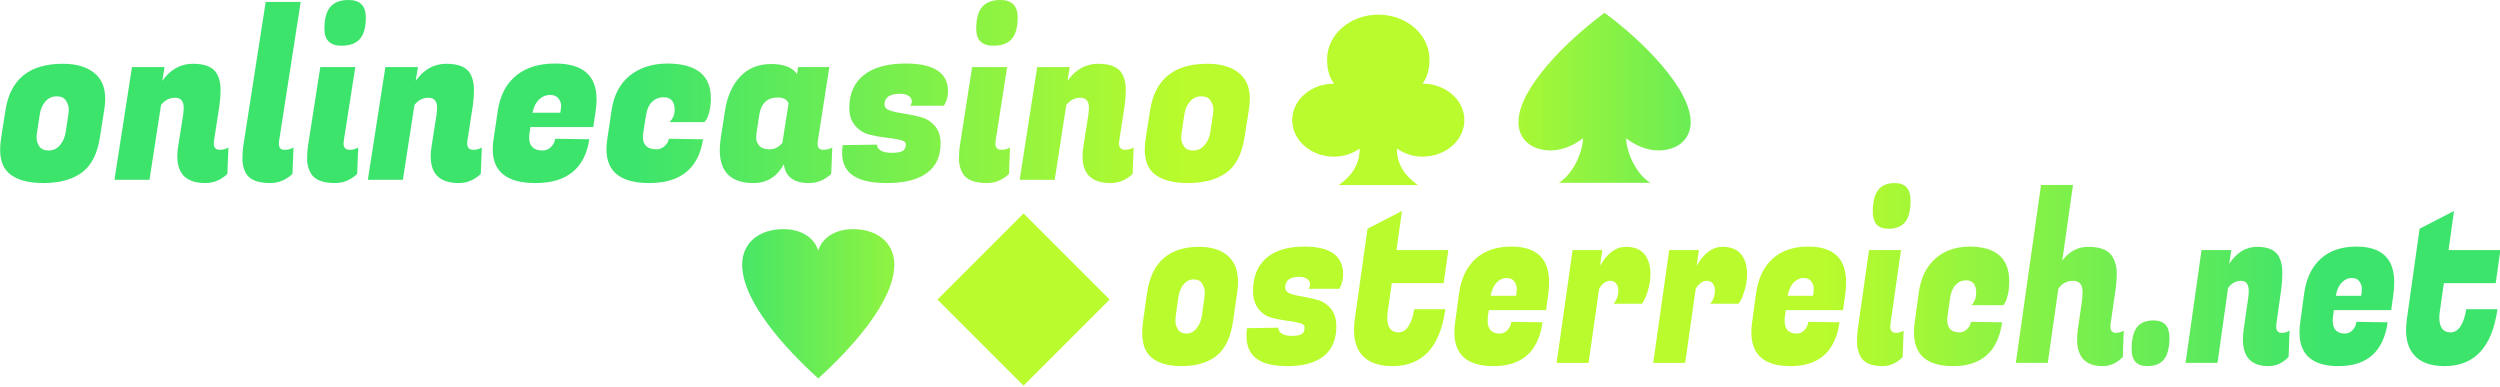 <svg xmlns:xlink="http://www.w3.org/1999/xlink" xmlns="http://www.w3.org/2000/svg" style="overflow: visible;" viewBox="0 215.51 512 79.22"><defs transform="matrix(1.044, 0, 0, 1.044, -11.332, 7.67)" data-uid="o_f2e0dh1d7_6"><linearGradient x1="25.22%" y1="12.74%" x2="0.26%" y2="12.73%" id="g_-619955882_6" gradientUnits="userSpaceOnUse" data-uid="o_f2e0dh1d7_54"><stop offset="0%" stop-color="rgb(185, 251, 44)" stop-opacity="1.00" data-uid="o_f2e0dh1d7_55"/><stop offset="100%" stop-color="rgb(60, 228, 108)" stop-opacity="1.00" data-uid="o_f2e0dh1d7_56"/></linearGradient><linearGradient x1="25.22%" y1="12.74%" x2="0.26%" y2="12.73%" id="g_8067375_7" gradientUnits="userSpaceOnUse" data-uid="o_f2e0dh1d7_60"><stop offset="0%" stop-color="rgb(60, 228, 108)" stop-opacity="1.00" data-uid="o_f2e0dh1d7_61"/><stop offset="100%" stop-color="rgb(185, 251, 44)" stop-opacity="1.00" data-uid="o_f2e0dh1d7_62"/></linearGradient><linearGradient x1="25.26%" y1="12.74%" x2="0.22%" y2="12.74%" id="g_1036895692_10" gradientUnits="userSpaceOnUse" data-uid="o_f2e0dh1d7_117"><stop offset="0%" stop-color="rgb(185, 251, 44)" stop-opacity="1.00" data-uid="o_f2e0dh1d7_118"/><stop offset="100%" stop-color="rgb(60, 228, 108)" stop-opacity="1.00" data-uid="o_f2e0dh1d7_119"/></linearGradient><linearGradient x1="25.26%" y1="12.74%" x2="0.22%" y2="12.74%" id="g_1985326801_15" gradientUnits="userSpaceOnUse" data-uid="o_f2e0dh1d7_198"><stop offset="0%" stop-color="rgb(60, 228, 108)" stop-opacity="1.00" data-uid="o_f2e0dh1d7_199"/><stop offset="100%" stop-color="rgb(185, 251, 44)" stop-opacity="1.00" data-uid="o_f2e0dh1d7_200"/></linearGradient><linearGradient x1="25.22%" y1="12.74%" x2="0.26%" y2="12.73%" id="g_-619955882_6" gradientUnits="userSpaceOnUse" data-uid="o_f2e0dh1d7_54"><stop offset="0%" stop-color="rgb(185, 251, 44)" stop-opacity="1.00" data-uid="o_f2e0dh1d7_55"/><stop offset="100%" stop-color="rgb(60, 228, 108)" stop-opacity="1.00" data-uid="o_f2e0dh1d7_56"/></linearGradient><linearGradient x1="25.22%" y1="12.74%" x2="0.26%" y2="12.73%" id="g_8067375_7" gradientUnits="userSpaceOnUse" data-uid="o_f2e0dh1d7_60"><stop offset="0%" stop-color="rgb(60, 228, 108)" stop-opacity="1.00" data-uid="o_f2e0dh1d7_61"/><stop offset="100%" stop-color="rgb(185, 251, 44)" stop-opacity="1.00" data-uid="o_f2e0dh1d7_62"/></linearGradient><linearGradient x1="25.26%" y1="12.74%" x2="0.22%" y2="12.74%" id="g_1985326801_15" gradientUnits="userSpaceOnUse" data-uid="o_f2e0dh1d7_198"><stop offset="0%" stop-color="rgb(60, 228, 108)" stop-opacity="1.00" data-uid="o_f2e0dh1d7_199"/><stop offset="100%" stop-color="rgb(185, 251, 44)" stop-opacity="1.00" data-uid="o_f2e0dh1d7_200"/></linearGradient><linearGradient x1="25.26%" y1="12.74%" x2="0.22%" y2="12.74%" id="g_1985326801_15" gradientUnits="userSpaceOnUse" data-uid="o_f2e0dh1d7_198"><stop offset="0%" stop-color="rgb(60, 228, 108)" stop-opacity="1.00" data-uid="o_f2e0dh1d7_199"/><stop offset="100%" stop-color="rgb(185, 251, 44)" stop-opacity="1.00" data-uid="o_f2e0dh1d7_200"/></linearGradient><linearGradient x1="25.26%" y1="12.74%" x2="0.22%" y2="12.74%" id="g_1036895692_10" gradientUnits="userSpaceOnUse" data-uid="o_f2e0dh1d7_117"><stop offset="0%" stop-color="rgb(185, 251, 44)" stop-opacity="1.00" data-uid="o_f2e0dh1d7_118"/><stop offset="100%" stop-color="rgb(60, 228, 108)" stop-opacity="1.00" data-uid="o_f2e0dh1d7_119"/></linearGradient><linearGradient x1="25.26%" y1="12.74%" x2="0.22%" y2="12.74%" id="g_1036895692_10" gradientUnits="userSpaceOnUse" data-uid="o_f2e0dh1d7_117"><stop offset="0%" stop-color="rgb(185, 251, 44)" stop-opacity="1.00" data-uid="o_f2e0dh1d7_118"/><stop offset="100%" stop-color="rgb(60, 228, 108)" stop-opacity="1.00" data-uid="o_f2e0dh1d7_119"/></linearGradient><linearGradient x1="25.22%" y1="12.74%" x2="0.26%" y2="12.73%" id="g_-619955882_6" gradientUnits="userSpaceOnUse" data-uid="o_f2e0dh1d7_54"><stop offset="0%" stop-color="rgb(185, 251, 44)" stop-opacity="1.00" data-uid="o_f2e0dh1d7_55"/><stop offset="100%" stop-color="rgb(60, 228, 108)" stop-opacity="1.00" data-uid="o_f2e0dh1d7_56"/></linearGradient><linearGradient x1="25.22%" y1="12.74%" x2="0.26%" y2="12.73%" id="g_8067375_7" gradientUnits="userSpaceOnUse" data-uid="o_f2e0dh1d7_60"><stop offset="0%" stop-color="rgb(60, 228, 108)" stop-opacity="1.00" data-uid="o_f2e0dh1d7_61"/><stop offset="100%" stop-color="rgb(185, 251, 44)" stop-opacity="1.00" data-uid="o_f2e0dh1d7_62"/></linearGradient><linearGradient x1="25.26%" y1="12.74%" x2="0.22%" y2="12.74%" id="g_1985326801_15" gradientUnits="userSpaceOnUse" data-uid="o_f2e0dh1d7_198"><stop offset="0%" stop-color="rgb(60, 228, 108)" stop-opacity="1.00" data-uid="o_f2e0dh1d7_199"/><stop offset="100%" stop-color="rgb(185, 251, 44)" stop-opacity="1.00" data-uid="o_f2e0dh1d7_200"/></linearGradient><linearGradient x1="25.26%" y1="12.74%" x2="0.22%" y2="12.74%" id="g_1985326801_15" gradientUnits="userSpaceOnUse" data-uid="o_f2e0dh1d7_198"><stop offset="0%" stop-color="rgb(60, 228, 108)" stop-opacity="1.00" data-uid="o_f2e0dh1d7_199"/><stop offset="100%" stop-color="rgb(185, 251, 44)" stop-opacity="1.00" data-uid="o_f2e0dh1d7_200"/></linearGradient><linearGradient x1="25.26%" y1="12.74%" x2="0.22%" y2="12.74%" id="g_1036895692_10" gradientUnits="userSpaceOnUse" data-uid="o_f2e0dh1d7_117"><stop offset="0%" stop-color="rgb(185, 251, 44)" stop-opacity="1.00" data-uid="o_f2e0dh1d7_118"/><stop offset="100%" stop-color="rgb(60, 228, 108)" stop-opacity="1.00" data-uid="o_f2e0dh1d7_119"/></linearGradient><linearGradient x1="25.26%" y1="12.74%" x2="0.22%" y2="12.74%" id="g_1036895692_10" gradientUnits="userSpaceOnUse" data-uid="o_f2e0dh1d7_117"><stop offset="0%" stop-color="rgb(185, 251, 44)" stop-opacity="1.00" data-uid="o_f2e0dh1d7_118"/><stop offset="100%" stop-color="rgb(60, 228, 108)" stop-opacity="1.00" data-uid="o_f2e0dh1d7_119"/></linearGradient></defs><path text="onlinecasino" fill="url(&quot;#g_-619955882_6&quot;)" space="preserve" text-anchor="middle" offset="0.5" font-scale="contain" font-size="48" font-family="Fugaz One" transform="matrix(0.879, 0, 0, 1, 128.419, 252.33)" data-uid="o_f2e0dh1d7_31" data-fl-textpath="" d="M-131.47-23.76L-131.47-23.76Q-126.29-23.76 -123.65-21.5L-123.65-21.5Q-121.58-19.73 -121.58-16.56L-121.58-16.56Q-121.58-15.5 -121.82-14.26L-121.82-14.26L-122.83-8.64Q-123.74-3.55 -127.08-1.44Q-130.42 0.67 -135.98 0.67Q-141.55 0.67 -144.14-1.44L-144.14-1.44Q-146.06-3.02 -146.06-6.19L-146.06-6.19Q-146.06-7.3 -145.82-8.64L-145.82-8.64L-144.82-14.26Q-143.14-23.76 -131.47-23.76ZM-130.8-9.7L-130.18-13.3Q-130.08-13.78 -130.08-14.52Q-130.08-15.26 -130.7-16.18Q-131.33-17.09 -132.89-17.09Q-134.45-17.09 -135.5-16.06Q-136.56-15.02 -136.85-13.3L-136.85-13.3L-137.47-9.7Q-137.57-9.22 -137.57-8.47Q-137.57-7.73 -136.94-6.86Q-136.32-6 -134.76-6Q-133.2-6 -132.14-7.08Q-131.09-8.16 -130.8-9.7L-130.8-9.7ZM-103.298-14.74L-103.298-14.74Q-103.298-16.8 -105.288-16.8Q-107.278-16.8 -108.578-15.31L-108.578-15.31L-111.268 0L-119.428 0L-115.348-23.09L-107.758-23.09L-108.288-20.26Q-105.458-23.76 -101.138-23.76Q-96.818-23.76 -95.518-21.65L-95.518-21.65Q-94.708-20.3 -94.708-18.58Q-94.708-16.85 -94.948-15.36L-94.948-15.36L-96.238-7.97Q-96.288-7.68 -96.288-7.44L-96.288-7.44Q-96.288-6.14 -94.848-6.14L-94.848-6.14Q-93.748-6.14 -92.878-6.62L-92.878-6.62L-93.118-1.2Q-95.378 0.67 -98.258 0.67L-98.258 0.67Q-104.788 0.67 -104.788-4.8L-104.788-4.8Q-104.788-5.76 -104.588-6.86L-104.588-6.86L-103.438-13.25Q-103.298-14.11 -103.298-14.74ZM-81.124-7.39L-81.124-7.39Q-81.124-6.14 -79.844-6.14Q-78.574-6.14 -77.714-6.62L-77.714-6.62L-77.954-1.2Q-80.254 0.67 -83.134 0.67L-83.134 0.67Q-87.504 0.67 -88.804-1.34L-88.804-1.34Q-89.614-2.64 -89.614-4.18Q-89.614-5.71 -89.424-6.86L-89.424-6.86L-84.194-36.43L-76.034-36.43L-81.074-7.97Q-81.124-7.68 -81.124-7.39ZM-64.612-6.14L-64.612-6.14Q-63.502-6.14 -62.642-6.62L-62.642-6.62L-62.882-1.2Q-65.132 0.67 -68.012 0.67L-68.012 0.67Q-72.382 0.67 -73.682-1.34L-73.682-1.34Q-74.542-2.69 -74.542-4.2Q-74.542-5.71 -74.352-6.86L-74.352-6.86L-71.472-23.09L-63.312-23.09L-66.002-7.97Q-66.052-7.68 -66.052-7.44L-66.052-7.44Q-66.052-6.14 -64.612-6.14ZM-70.512-30.91L-70.512-30.91Q-70.512-33.98 -69.142-35.4Q-67.772-36.82 -64.892-36.82L-64.892-36.82Q-60.862-36.82 -60.862-33.26L-60.862-33.26Q-60.862-30.24 -62.232-28.85Q-63.602-27.46 -66.532-27.46L-66.532-27.46Q-70.512-27.46 -70.512-30.91ZM-44.258-14.74L-44.258-14.74Q-44.258-16.8 -46.248-16.8Q-48.238-16.8 -49.538-15.31L-49.538-15.31L-52.228 0L-60.388 0L-56.308-23.09L-48.718-23.09L-49.248-20.26Q-46.418-23.76 -42.098-23.76Q-37.778-23.76 -36.478-21.65L-36.478-21.65Q-35.668-20.3 -35.668-18.58Q-35.668-16.85 -35.908-15.36L-35.908-15.36L-37.198-7.97Q-37.248-7.68 -37.248-7.44L-37.248-7.44Q-37.248-6.14 -35.808-6.14L-35.808-6.14Q-34.708-6.14 -33.838-6.62L-33.838-6.62L-34.078-1.2Q-36.338 0.67 -39.218 0.67L-39.218 0.67Q-45.748 0.67 -45.748-4.8L-45.748-4.8Q-45.748-5.76 -45.548-6.86L-45.548-6.86L-44.398-13.25Q-44.258-14.11 -44.258-14.74ZM-21.314 0.67L-21.314 0.67Q-31.294 0.67 -31.294-6.24L-31.294-6.24Q-31.294-7.2 -31.104-8.3L-31.104-8.3L-30.094-14.26Q-29.284-18.86 -25.844-21.34Q-22.414-23.81 -16.754-23.81L-16.754-23.81Q-7.104-23.81 -7.104-16.51L-7.104-16.51Q-7.104-15.46 -7.294-14.21L-7.294-14.21L-7.874-10.8L-22.514-10.8L-22.704-9.7Q-22.804-9.12 -22.804-8.64L-22.804-8.64Q-22.804-6 -19.684-6L-19.684-6Q-18.524-6 -17.714-6.72Q-16.894-7.44 -16.754-8.4L-16.754-8.4L-8.784-8.3Q-10.364 0.67 -21.314 0.67ZM-22.034-13.73L-15.554-13.73Q-15.364-14.54 -15.364-15.24Q-15.364-15.94 -15.984-16.66Q-16.604-17.38 -17.974-17.38Q-19.344-17.38 -20.474-16.46Q-21.604-15.55 -22.034-13.73L-22.034-13.73ZM 5.182 0.67L 5.182 0.67Q-4.798 0.67 -4.798-6.24L-4.798-6.24Q-4.798-7.2 -4.608-8.3L-4.608-8.3L-3.598-14.26Q-2.828-18.86  0.602-21.31Q 4.032-23.76  9.312-23.81L 9.312-23.81Q 19.532-23.81  19.532-16.7L 19.532-16.7Q 19.532-15.17  19.172-13.94Q 18.812-12.72  18.432-12.29L 18.432-12.29L 18.052-11.81L 9.892-11.81Q 11.092-12.86  11.092-14.3L 11.092-14.3Q 11.092-16.9  8.492-16.9L 8.492-16.9Q 6.962-16.9  5.852-15.98Q 4.752-15.07  4.412-13.2L 4.412-13.2L 3.792-9.7Q 3.692-9.22  3.692-8.78L 3.692-8.78Q 3.692-6.24  6.862-6.24L 6.862-6.24Q 7.922-6.24  8.762-6.91Q 9.602-7.58  9.742-8.4L 9.742-8.4L 17.712-8.3Q 16.132 0.67  5.182 0.67ZM 44.402-7.39L 44.402-7.39Q 44.402-6.14  45.672-6.14Q 46.942-6.14  47.812-6.62L 47.812-6.62L 47.572-1.2Q 45.262 0.67  42.382 0.67L 42.382 0.67Q 37.102 0.67  36.532-3.17L 36.532-3.17Q 34.132 0.67  29.472 0.67L 29.472 0.67Q 21.602 0.67  21.602-6.1L 21.602-6.1Q 21.602-7.25  21.842-8.64L 21.842-8.64L 22.852-14.26Q 23.612-18.58  26.372-21.14Q 29.132-23.71  33.572-23.71Q 38.012-23.71  39.602-21.65L 39.602-21.65L 39.842-23.09L 47.132-23.09L 44.452-7.97Q 44.402-7.68  44.402-7.39ZM 30.812-13.3L 30.192-9.7Q 30.092-9.26  30.092-8.5Q 30.092-7.73  30.812-6.98Q 31.532-6.24  33.242-6.24Q 34.942-6.24  36.192-7.58L 36.192-7.58L 37.632-15.65Q 37.102-16.85  35.132-16.85L 35.132-16.85Q 31.442-16.85  30.812-13.3L 30.812-13.3ZM 74.788-18.1L 74.788-18.1Q 74.788-16.51  73.828-15.17L 73.828-15.17L 65.948-15.17Q 66.338-15.46  66.338-16.13Q 66.338-16.8  65.568-17.21Q 64.798-17.62  63.598-17.62L 63.598-17.62Q 59.998-17.62  59.998-15.41L 59.998-15.41Q 59.998-14.54  61.348-14.16Q 62.688-13.78  64.608-13.54Q 66.528-13.3  68.448-12.84Q 70.368-12.38  71.708-11.04Q 73.058-9.7  73.058-7.44L 73.058-7.44Q 73.058-3.46  69.868-1.39Q 66.668 0.67  60.578 0.67Q 54.478 0.67  52.028-1.3L 52.028-1.3Q 50.108-2.83  50.108-5.52L 50.108-5.52Q 50.108-6.29  50.258-7.1L 50.258-7.1L 58.268-7.2Q 58.178-6.53  59.068-6.02Q 59.948-5.52  61.678-5.52Q 63.408-5.52  64.178-5.88Q 64.948-6.24  64.948-7.25L 64.948-7.25Q 64.948-7.92  63.598-8.18Q 62.258-8.45  60.308-8.64Q 58.368-8.83  56.428-9.26Q 54.478-9.7  53.138-11.09Q 51.788-12.48  51.788-14.74L 51.788-14.74Q 51.788-19.1  55.178-21.46Q 58.558-23.81  64.948-23.81L 64.948-23.81Q 74.788-23.81  74.788-18.1ZM 87.26-6.14L 87.26-6.14Q 88.37-6.14  89.23-6.62L 89.23-6.62L 88.99-1.2Q 86.74 0.67  83.86 0.67L 83.86 0.67Q 79.49 0.67  78.19-1.34L 78.19-1.34Q 77.33-2.69  77.33-4.2Q 77.33-5.71  77.52-6.86L 77.52-6.86L 80.4-23.09L 88.56-23.09L 85.87-7.97Q 85.82-7.68  85.82-7.44L 85.82-7.44Q 85.82-6.14  87.26-6.14ZM 81.36-30.91L 81.36-30.91Q 81.36-33.98  82.73-35.4Q 84.1-36.82  86.98-36.82L 86.98-36.82Q 91.01-36.82  91.01-33.26L 91.01-33.26Q 91.01-30.24  89.64-28.85Q 88.27-27.46  85.34-27.46L 85.34-27.46Q 81.36-27.46  81.36-30.91ZM 107.614-14.74L 107.614-14.74Q 107.614-16.8  105.624-16.8Q 103.634-16.8  102.334-15.31L 102.334-15.31L 99.644 0L 91.484 0L 95.564-23.09L 103.154-23.09L 102.624-20.26Q 105.454-23.76  109.774-23.76Q 114.094-23.76  115.394-21.65L 115.394-21.65Q 116.204-20.3  116.204-18.58Q 116.204-16.85  115.964-15.36L 115.964-15.36L 114.674-7.97Q 114.624-7.68  114.624-7.44L 114.624-7.44Q 114.624-6.14  116.064-6.14L 116.064-6.14Q 117.164-6.14  118.034-6.62L 118.034-6.62L 117.794-1.2Q 115.534 0.67  112.654 0.67L 112.654 0.67Q 106.124 0.67  106.124-4.8L 106.124-4.8Q 106.124-5.76  106.324-6.86L 106.324-6.86L 107.474-13.25Q 107.614-14.11  107.614-14.74ZM 135.218-23.76L 135.218-23.76Q 140.398-23.76  143.038-21.5L 143.038-21.5Q 145.108-19.73  145.108-16.56L 145.108-16.56Q 145.108-15.5  144.868-14.26L 144.868-14.26L 143.858-8.64Q 142.948-3.55  139.608-1.44Q 136.268 0.67  130.708 0.67Q 125.138 0.67  122.548-1.44L 122.548-1.44Q 120.628-3.02  120.628-6.19L 120.628-6.19Q 120.628-7.3  120.868-8.64L 120.868-8.64L 121.868-14.26Q 123.548-23.76  135.218-23.76ZM 135.888-9.7L 136.508-13.3Q 136.608-13.78  136.608-14.52Q 136.608-15.26  135.988-16.18Q 135.358-17.09  133.798-17.09Q 132.238-17.09  131.188-16.06Q 130.128-15.02  129.838-13.3L 129.838-13.3L 129.218-9.7Q 129.118-9.22  129.118-8.47Q 129.118-7.73  129.748-6.86Q 130.368-6  131.928-6Q 133.488-6  134.548-7.08Q 135.598-8.16  135.888-9.7L 135.888-9.7Z" font-weight="400" font-style="normal" letter-spacing="0"/><path text="osterreich.net" fill="url(&quot;#g_8067375_7&quot;)" space="preserve" text-anchor="middle" offset="0.5" font-scale="contain" font-size="48" font-family="Fugaz One" transform="matrix(0.802, 0, 0, 1, 372.981, 289.82)" data-uid="o_f2e0dh1d7_38" data-fl-textpath="" d="M-158.806-23.76L-158.806-23.76Q-153.626-23.76 -150.986-21.5L-150.986-21.5Q-148.916-19.73 -148.916-16.56L-148.916-16.56Q-148.916-15.5 -149.156-14.26L-149.156-14.26L-150.166-8.64Q-151.076-3.55 -154.416-1.44Q-157.756 0.67 -163.316 0.67Q-168.886 0.67 -171.476-1.44L-171.476-1.44Q-173.396-3.02 -173.396-6.19L-173.396-6.19Q-173.396-7.3 -173.156-8.64L-173.156-8.64L-172.156-14.26Q-170.476-23.76 -158.806-23.76ZM-158.136-9.7L-157.516-13.3Q-157.416-13.78 -157.416-14.52Q-157.416-15.26 -158.036-16.18Q-158.666-17.09 -160.226-17.09Q-161.786-17.09 -162.836-16.06Q-163.896-15.02 -164.186-13.3L-164.186-13.3L-164.806-9.7Q-164.906-9.22 -164.906-8.47Q-164.906-7.73 -164.276-6.86Q-163.656-6 -162.096-6Q-160.536-6 -159.476-7.08Q-158.426-8.16 -158.136-9.7L-158.136-9.7ZM-122.084-18.1L-122.084-18.1Q-122.084-16.51 -123.044-15.17L-123.044-15.17L-130.924-15.17Q-130.534-15.46 -130.534-16.13Q-130.534-16.8 -131.304-17.21Q-132.074-17.62 -133.274-17.62L-133.274-17.62Q-136.874-17.62 -136.874-15.41L-136.874-15.41Q-136.874-14.54 -135.524-14.16Q-134.184-13.78 -132.264-13.54Q-130.344-13.3 -128.424-12.84Q-126.504-12.38 -125.164-11.04Q-123.814-9.7 -123.814-7.44L-123.814-7.44Q-123.814-3.46 -127.004-1.39Q-130.204 0.67 -136.294 0.67Q-142.394 0.67 -144.844-1.3L-144.844-1.3Q-146.764-2.83 -146.764-5.52L-146.764-5.52Q-146.764-6.29 -146.614-7.1L-146.614-7.1L-138.604-7.2Q-138.694-6.53 -137.804-6.02Q-136.924-5.52 -135.194-5.52Q-133.464-5.52 -132.694-5.88Q-131.924-6.24 -131.924-7.25L-131.924-7.25Q-131.924-7.92 -133.274-8.18Q-134.614-8.45 -136.564-8.64Q-138.504-8.83 -140.444-9.26Q-142.394-9.7 -143.734-11.09Q-145.084-12.48 -145.084-14.74L-145.084-14.74Q-145.084-19.1 -141.694-21.46Q-138.314-23.81 -131.924-23.81L-131.924-23.81Q-122.084-23.81 -122.084-18.1ZM-109.462 0.67L-109.462 0.67Q-115.032 0.67 -117.482-1.82L-117.482-1.82Q-119.302-3.65 -119.302-6.72L-119.302-6.72Q-119.302-7.73 -119.112-8.88L-119.112-8.88L-115.852-27.46L-107.062-31.1L-108.452-23.09L-95.212-23.09L-96.412-16.32L-109.652-16.32L-110.612-10.9Q-110.812-9.98 -110.812-9.26L-110.812-9.26Q-110.812-6.24 -107.932-6.24L-107.932-6.24Q-106.392-6.24 -105.362-7.54Q-104.332-8.83 -103.942-10.99L-103.942-10.99L-95.972-10.99Q-97.992 0.67 -109.462 0.67ZM-83.69 0.67L-83.69 0.67Q-93.67 0.67 -93.67-6.24L-93.67-6.24Q-93.67-7.2 -93.48-8.3L-93.48-8.3L-92.47-14.26Q-91.66-18.86 -88.22-21.34Q-84.79-23.81 -79.13-23.81L-79.13-23.81Q-69.48-23.81 -69.48-16.51L-69.48-16.51Q-69.48-15.46 -69.67-14.21L-69.67-14.21L-70.25-10.8L-84.89-10.8L-85.08-9.7Q-85.18-9.12 -85.18-8.64L-85.18-8.64Q-85.18-6 -82.06-6L-82.06-6Q-80.9-6 -80.09-6.72Q-79.27-7.44 -79.13-8.4L-79.13-8.4L-71.16-8.3Q-72.74 0.67 -83.69 0.67ZM-84.41-13.73L-77.93-13.73Q-77.74-14.54 -77.74-15.24Q-77.74-15.94 -78.36-16.66Q-78.98-17.38 -80.35-17.38Q-81.72-17.38 -82.85-16.46Q-83.98-15.55 -84.41-13.73L-84.41-13.73ZM-43.604-18.19L-43.604-18.19Q-43.604-16.56 -44.164-15.02Q-44.714-13.49 -45.244-12.77L-45.244-12.77L-45.764-12.1L-53.014-12.1Q-51.814-13.2 -51.814-14.83L-51.814-14.83Q-51.814-15.7 -52.364-16.25Q-52.924-16.8 -53.884-16.8L-53.884-16.8Q-55.514-16.8 -56.714-15.17L-56.714-15.17L-59.404 0L-67.564 0L-63.484-23.09L-55.894-23.09L-56.474-19.87Q-53.734-23.76 -49.844-23.76L-49.844-23.76Q-46.724-23.76 -45.164-22.27Q-43.604-20.78 -43.604-18.19ZM-18.932-18.19L-18.932-18.19Q-18.932-16.56 -19.492-15.02Q-20.042-13.49 -20.572-12.77L-20.572-12.77L-21.092-12.1L-28.342-12.1Q-27.142-13.2 -27.142-14.83L-27.142-14.83Q-27.142-15.7 -27.692-16.25Q-28.252-16.8 -29.212-16.8L-29.212-16.8Q-30.842-16.8 -32.042-15.17L-32.042-15.17L-34.732 0L-42.892 0L-38.812-23.09L-31.222-23.09L-31.802-19.87Q-29.062-23.76 -25.172-23.76L-25.172-23.76Q-22.052-23.76 -20.492-22.27Q-18.932-20.78 -18.932-18.19ZM-7.85 0.67L-7.85 0.67Q-17.83 0.67 -17.83-6.24L-17.83-6.24Q-17.83-7.2 -17.64-8.3L-17.64-8.3L-16.63-14.26Q-15.82-18.86 -12.38-21.34Q-8.95-23.81 -3.29-23.81L-3.29-23.81Q 6.36-23.81  6.36-16.51L 6.36-16.51Q 6.36-15.46  6.17-14.21L 6.17-14.21L 5.59-10.8L-9.05-10.8L-9.24-9.7Q-9.34-9.12 -9.34-8.64L-9.34-8.64Q-9.34-6 -6.22-6L-6.22-6Q-5.06-6 -4.25-6.72Q-3.43-7.44 -3.29-8.4L-3.29-8.4L 4.68-8.3Q 3.1 0.67 -7.85 0.67ZM-8.57-13.73L-2.09-13.73Q-1.9-14.54 -1.9-15.24Q-1.9-15.94 -2.52-16.66Q-3.14-17.38 -4.51-17.38Q-5.88-17.38 -7.01-16.46Q-8.14-15.55 -8.57-13.73L-8.57-13.73ZM 19.076-6.14L 19.076-6.14Q 20.186-6.14  21.046-6.62L 21.046-6.62L 20.806-1.2Q 18.556 0.67  15.676 0.67L 15.676 0.67Q 11.306 0.67  10.006-1.34L 10.006-1.34Q 9.146-2.69  9.146-4.2Q 9.146-5.71  9.336-6.86L 9.336-6.86L 12.216-23.09L 20.376-23.09L 17.686-7.97Q 17.636-7.68  17.636-7.44L 17.636-7.44Q 17.636-6.14  19.076-6.14ZM 13.176-30.91L 13.176-30.91Q 13.176-33.98  14.546-35.4Q 15.916-36.82  18.796-36.82L 18.796-36.82Q 22.826-36.82  22.826-33.26L 22.826-33.26Q 22.826-30.24  21.456-28.85Q 20.086-27.46  17.156-27.46L 17.156-27.46Q 13.176-27.46  13.176-30.91ZM 33.67 0.67L 33.67 0.67Q 23.69 0.67  23.69-6.24L 23.69-6.24Q 23.69-7.2  23.88-8.3L 23.88-8.3L 24.89-14.26Q 25.66-18.86  29.09-21.31Q 32.52-23.76  37.8-23.81L 37.8-23.81Q 48.02-23.81  48.02-16.7L 48.02-16.7Q 48.02-15.17  47.66-13.94Q 47.3-12.72  46.92-12.29L 46.92-12.29L 46.54-11.81L 38.38-11.81Q 39.58-12.86  39.58-14.3L 39.58-14.3Q 39.58-16.9  36.98-16.9L 36.98-16.9Q 35.45-16.9  34.34-15.98Q 33.24-15.07  32.9-13.2L 32.9-13.2L 32.28-9.7Q 32.18-9.22  32.18-8.78L 32.18-8.78Q 32.18-6.24  35.35-6.24L 35.35-6.24Q 36.41-6.24  37.25-6.91Q 38.09-7.58  38.23-8.4L 38.23-8.4L 46.2-8.3Q 44.62 0.67  33.67 0.67ZM 75.29-6.14L 75.29-6.14Q 76.39-6.14  77.26-6.62L 77.26-6.62L 77.02-1.2Q 74.76 0.67  71.88 0.67L 71.88 0.67Q 65.35 0.67  65.35-4.8L 65.35-4.8Q 65.35-5.76  65.54-6.86L 65.54-6.86L 66.6-12.77Q 66.74-13.63  66.74-14.5L 66.74-14.5Q 66.74-16.8  64.32-16.8Q 61.9-16.8  60.55-15.17L 60.55-15.17L 57.86 0L 49.7 0L 56.14-36.43L 64.3-36.43L 61.56-20.93Q 64.2-23.76  68.18-23.76L 68.18-23.76Q 73.03-23.76  74.47-21.6L 74.47-21.6Q 75.48-20.16  75.48-18.38Q 75.48-16.61  75.19-15.12L 75.19-15.12L 73.9-7.97Q 73.85-7.68  73.85-7.44L 73.85-7.44Q 73.85-6.14  75.29-6.14ZM 79.272-2.78L 79.272-2.78Q 79.272-5.86  80.612-7.27Q 81.962-8.69  84.892-8.69L 84.892-8.69Q 88.922-8.69  88.922-5.14L 88.922-5.14Q 88.922-2.11  87.552-0.72Q 86.182 0.67  83.252 0.67L 83.252 0.67Q 79.272 0.67  79.272-2.78ZM 109.174-14.74L 109.174-14.74Q 109.174-16.8  107.184-16.8Q 105.194-16.8  103.894-15.31L 103.894-15.31L 101.204 0L 93.044 0L 97.124-23.09L 104.714-23.09L 104.184-20.26Q 107.014-23.76  111.334-23.76Q 115.654-23.76  116.954-21.65L 116.954-21.65Q 117.764-20.3  117.764-18.58Q 117.764-16.85  117.524-15.36L 117.524-15.36L 116.234-7.97Q 116.184-7.68  116.184-7.44L 116.184-7.44Q 116.184-6.14  117.624-6.14L 117.624-6.14Q 118.724-6.14  119.594-6.62L 119.594-6.62L 119.354-1.2Q 117.094 0.67  114.214 0.67L 114.214 0.67Q 107.684 0.67  107.684-4.8L 107.684-4.8Q 107.684-5.76  107.884-6.86L 107.884-6.86L 109.034-13.25Q 109.174-14.11  109.174-14.74ZM 132.118 0.67L 132.118 0.67Q 122.138 0.67  122.138-6.24L 122.138-6.24Q 122.138-7.2  122.328-8.3L 122.328-8.3L 123.338-14.26Q 124.148-18.86  127.588-21.34Q 131.018-23.81  136.678-23.81L 136.678-23.81Q 146.328-23.81  146.328-16.51L 146.328-16.51Q 146.328-15.46  146.138-14.21L 146.138-14.21L 145.558-10.8L 130.918-10.8L 130.728-9.7Q 130.628-9.12  130.628-8.64L 130.628-8.64Q 130.628-6  133.748-6L 133.748-6Q 134.908-6  135.718-6.72Q 136.538-7.44  136.678-8.4L 136.678-8.4L 144.648-8.3Q 143.068 0.67  132.118 0.67ZM 131.398-13.73L 137.878-13.73Q 138.068-14.54  138.068-15.24Q 138.068-15.94  137.448-16.66Q 136.828-17.38  135.458-17.38Q 134.088-17.38  132.958-16.46Q 131.828-15.55  131.398-13.73L 131.398-13.73ZM 159.194 0.67L 159.194 0.67Q 153.624 0.67  151.174-1.82L 151.174-1.82Q 149.354-3.65  149.354-6.72L 149.354-6.72Q 149.354-7.73  149.544-8.88L 149.544-8.88L 152.804-27.46L 161.594-31.1L 160.204-23.09L 173.444-23.09L 172.244-16.32L 159.004-16.32L 158.044-10.9Q 157.844-9.98  157.844-9.26L 157.844-9.26Q 157.844-6.24  160.724-6.24L 160.724-6.24Q 162.264-6.24  163.294-7.54Q 164.324-8.83  164.714-10.99L 164.714-10.99L 172.684-10.99Q 170.664 0.67  159.194 0.67Z" font-weight="400" font-style="normal"/><g transform="matrix(1.015, 0, 0, 0.819, 347.74, 177.625)" data-uid="o_f2e0dh1d7_69" fill="url(&quot;#g_1985326801_15&quot;)"><path d="M50 8C35.987 21.704 18 45.412 18 62c0 8.554 4.848 14 12 14 5.546 0 10-4 12-6-.249 7.989-4.163 18.13-9 22h34c-4.837-3.87-8.751-14.011-9-22 2 2 6.454 6 12 6 7.152 0 12-5.446 12-14 0-16.588-17.987-40.296-32-54z" color="#000" overflow="visible" transform="matrix(0.543, 0, 0, 0.506, -45.993, 45.416)" data-uid="o_f2e0dh1d7_67" style="marker: none;" fill="url(&quot;#g_1985326801_15&quot;)"/></g><g transform="matrix(0.76, 0, 0, 0.573, 226.646, 198.389)" data-uid="o_f2e0dh1d7_78" fill="#B9FB2C"><path d="M50 8c-12.15 0-22 9.85-22 22 0 4.493.688 8.518 3 12-9.941 0-18 8.059-18 18s8.059 18 18 18c4.247 0 7.922-1.54 11-4 0 8.444-4 14-9 18h34c-5-4-9-9.557-9-18 3.078 2.46 6.753 4 11 4 9.941 0 18-8.059 18-18s-8.059-18-18-18c2.312-3.482 3-7.507 3-12 0-12.15-9.85-22-22-22z" color="#000" overflow="visible" transform="matrix(0.627, 0, 0, 0.725, 41.843, 29.318)" data-uid="o_f2e0dh1d7_76" style="marker: none;" fill="#B9FB2C"/></g><g transform="matrix(0.421, 0, 0, 0.364, 154.527, 255.874)" data-uid="o_f2e0dh1d7_85" fill="url(&quot;#g_1036895692_10&quot;)"><path d="M33 8c-11.607 0-20 7.505-20 20 0 20.585 20.797 46.993 37 64 16.203-17.007 37-43.415 37-64 0-12.495-8.393-20-20-20-8.216 0-14.777 4.216-17 12-2.223-7.784-8.784-12-17-12z" color="#000" overflow="visible" transform="matrix(1, 0, 0, 1, -19.004, 10.039)" data-uid="o_f2e0dh1d7_83" style="marker: none;" fill="url(&quot;#g_1036895692_10&quot;)"/></g><g transform="matrix(0.551, 0, 0, 0.42, 182.076, 256.086)" data-uid="o_f2e0dh1d7_92" fill="#B9FB2C"><path color="#000" overflow="visible" transform="matrix(0.606, 0.795, -0.606, 0.795, 0, -952.362)" d="M644.925 562.422h52.802v52.802h-52.802z" data-uid="o_f2e0dh1d7_90" style="marker: none;" fill="#B9FB2C"/></g></svg>